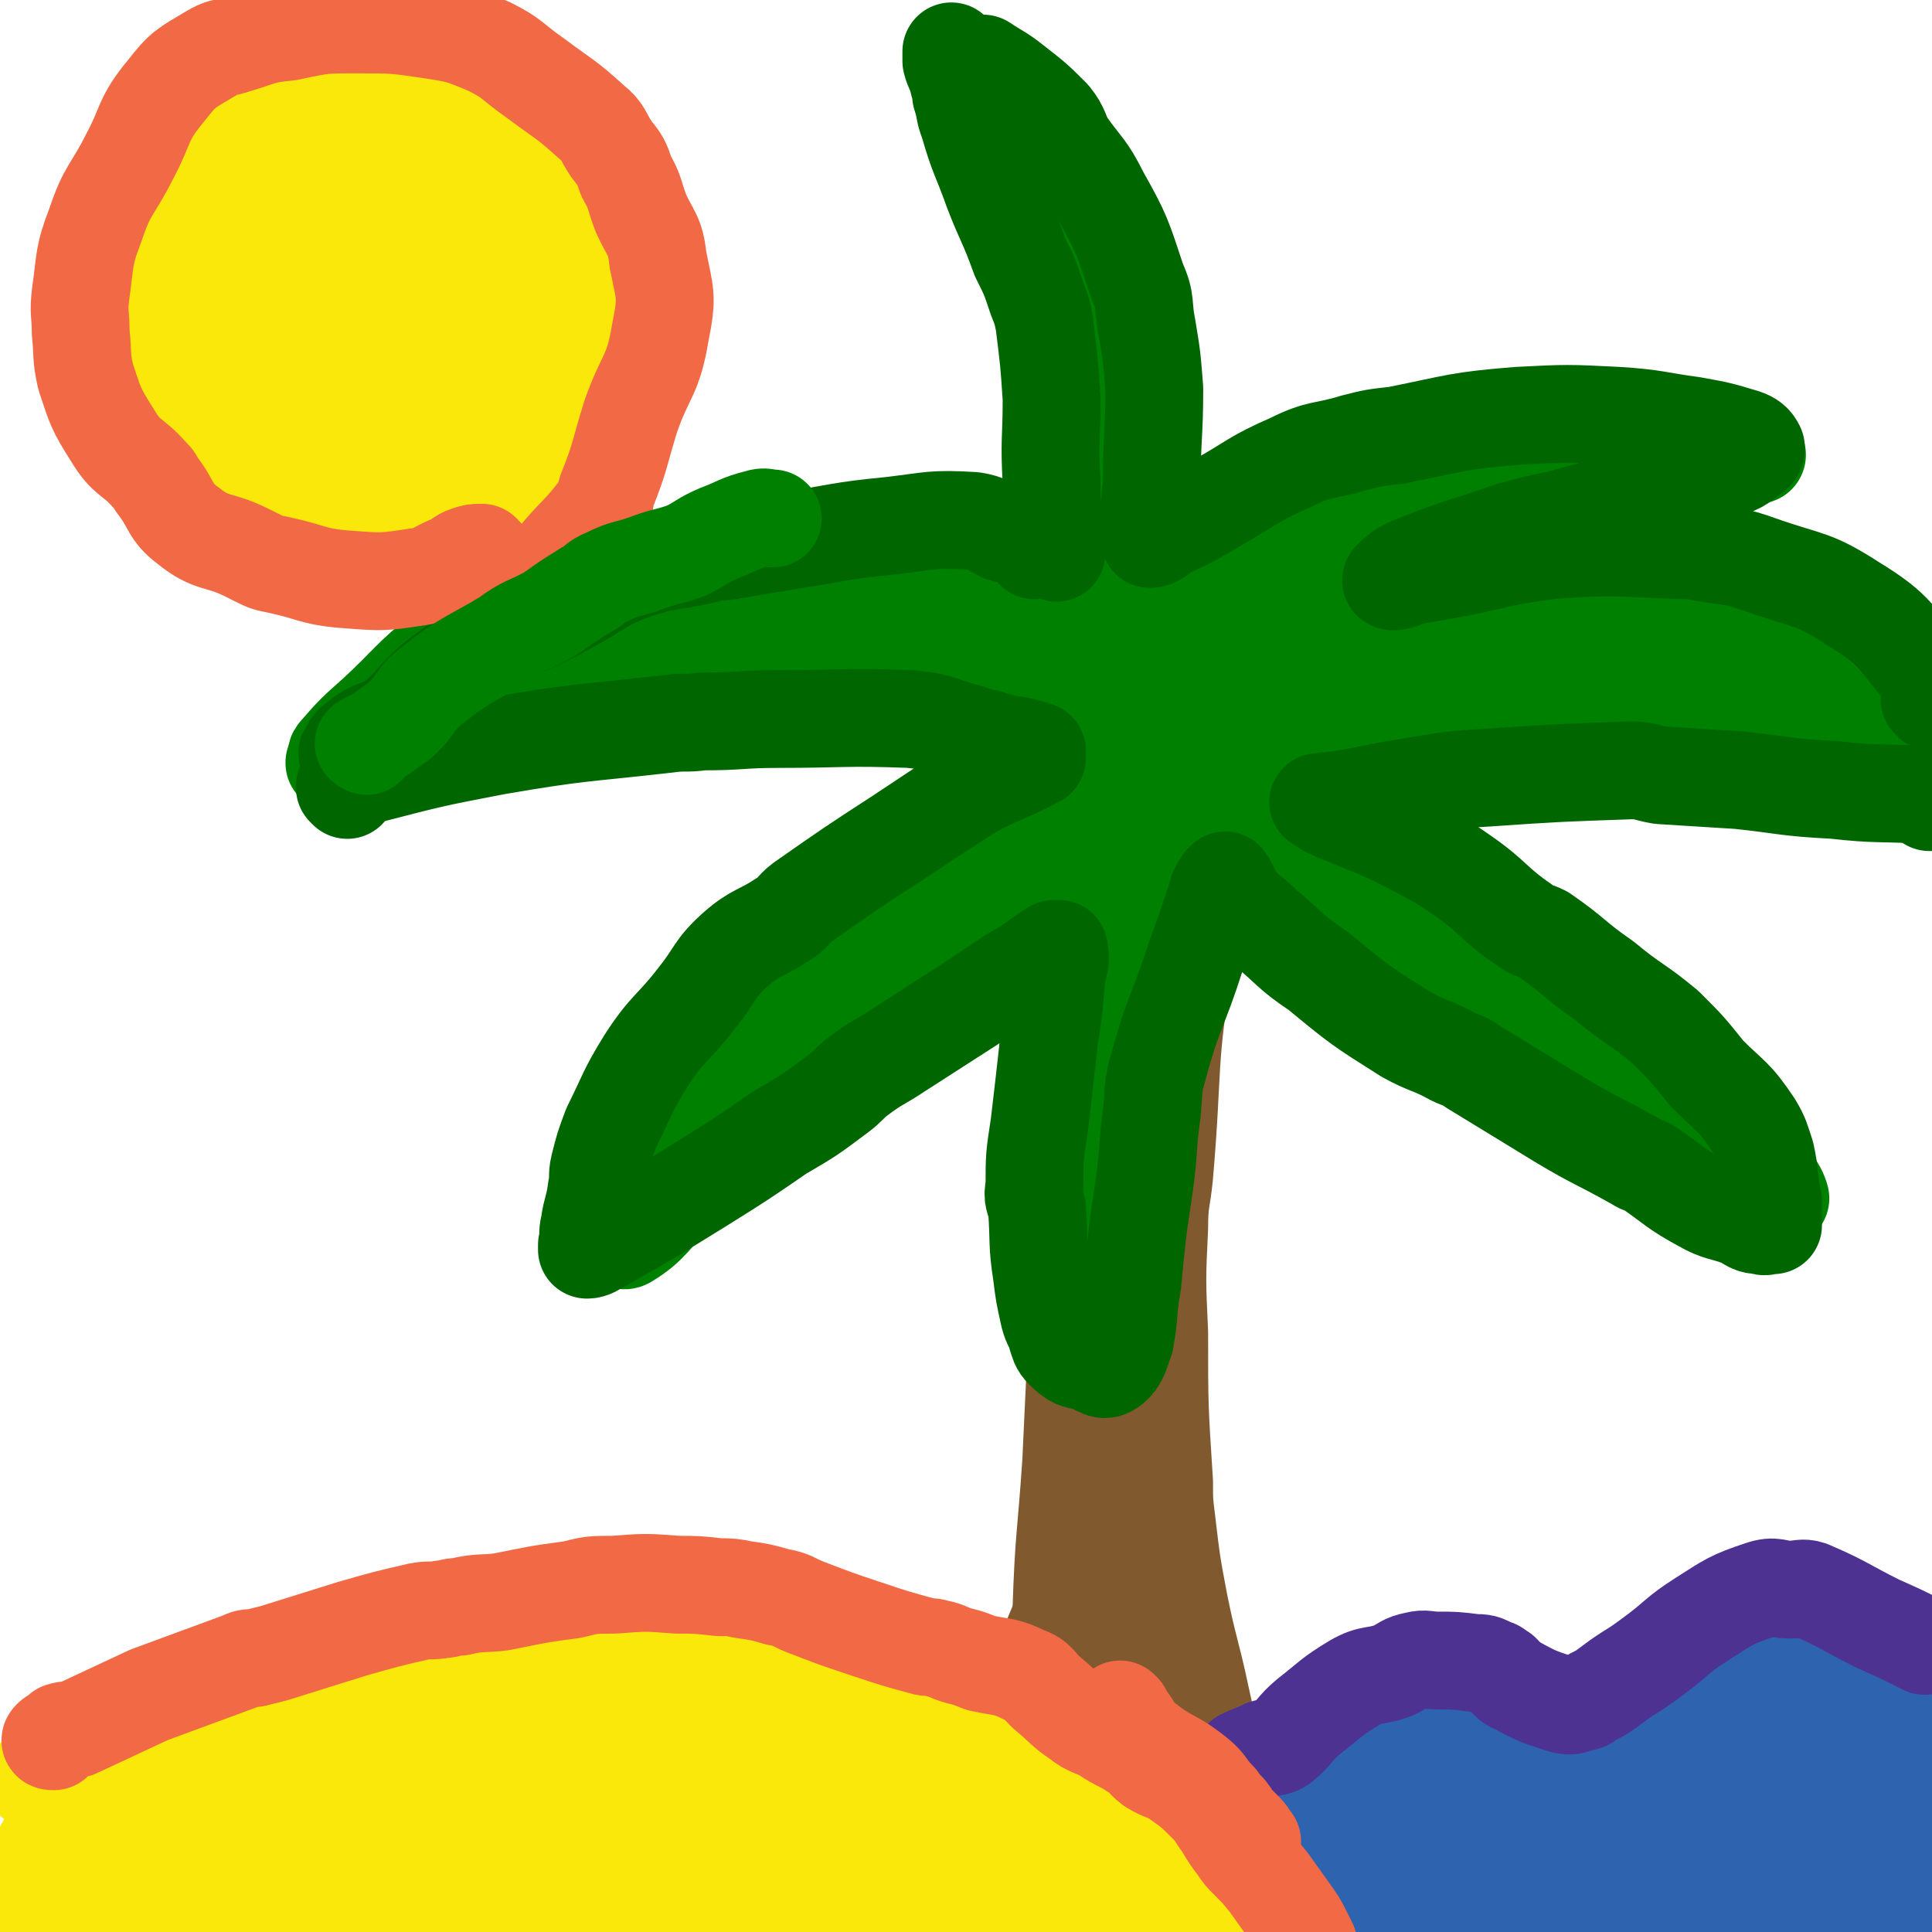 <svg viewBox='0 0 790 790' version='1.1' xmlns='http://www.w3.org/2000/svg' xmlns:xlink='http://www.w3.org/1999/xlink'><g fill='none' stroke='#81592F' stroke-width='40' stroke-linecap='round' stroke-linejoin='round'><path d='M463,367c0,0 -1,-1 -1,-1 0,-1 0,-1 1,-2 0,-1 0,-3 0,-2 -1,5 -2,6 -2,13 -1,33 0,33 0,66 0,21 0,21 1,42 0,12 0,12 0,24 -1,7 -1,7 -1,15 -2,21 -1,21 -4,41 -3,27 -4,27 -8,53 -1,6 -2,6 -3,13 -4,13 -4,13 -7,26 -4,16 -4,16 -8,31 -1,5 -1,5 -2,10 -2,9 -2,9 -3,19 -2,8 -1,8 -1,16 '/><path d='M490,350c0,0 -1,-2 -1,-1 -2,6 -2,7 -4,14 -2,9 -3,9 -5,18 -6,45 -7,45 -10,90 -3,39 -1,39 -1,78 -1,9 0,9 0,18 0,10 0,10 0,19 0,35 0,35 0,71 -1,25 -2,25 -2,51 -1,5 0,5 0,10 0,6 0,6 1,11 1,15 1,14 3,29 0,2 0,2 0,4 0,1 0,1 0,1 '/><path d='M452,652c0,0 -1,-1 -1,-1 -1,2 0,3 0,6 -2,8 -2,8 -3,17 -1,18 0,18 -1,36 -1,7 -2,11 -3,15 0,1 0,-3 1,-6 0,-5 0,-5 1,-10 4,-22 5,-22 8,-44 4,-38 3,-38 7,-75 0,-9 0,-9 1,-17 0,-18 0,-18 1,-36 1,-18 2,-18 3,-36 0,-9 -1,-9 0,-17 1,-35 2,-35 4,-69 0,-19 0,-19 0,-39 -1,-9 -1,-9 -2,-18 0,-3 0,-3 0,-7 -1,-6 -1,-6 -2,-11 0,-2 0,-4 0,-4 -1,0 -1,2 -1,4 -2,8 -1,8 -3,16 -5,26 -6,25 -11,51 -5,29 -4,29 -7,59 -1,7 -1,7 0,14 0,7 0,7 0,14 2,24 2,24 3,48 0,21 0,21 -2,42 -1,14 -3,14 -5,29 -1,6 0,6 -1,12 -1,12 -1,12 -2,24 -2,18 -3,18 -4,36 -2,21 -2,21 -3,43 -1,7 -1,7 -1,14 -1,1 0,1 0,3 0,4 0,4 0,8 0,0 0,0 0,1 '/><path d='M505,318c0,0 -1,-2 -1,-1 -1,2 -1,3 -1,6 -9,33 -13,32 -18,66 -8,45 -5,46 -9,92 -1,10 -2,10 -2,21 -1,21 -1,21 0,43 0,30 0,30 2,61 0,8 0,8 1,16 2,17 2,17 5,33 4,20 5,20 9,39 4,18 4,18 7,36 2,8 2,8 3,16 0,2 1,2 1,4 1,3 1,3 2,6 '/><path d='M464,310c0,0 -1,-2 -1,-1 -4,14 -4,15 -8,30 -3,14 -4,14 -5,29 -5,38 -6,38 -8,77 -2,23 0,23 0,45 0,11 0,11 0,23 -2,42 -2,42 -4,85 -2,30 -3,30 -4,61 -1,17 -1,17 -2,35 0,8 0,8 -1,16 -1,15 -1,15 -3,31 -2,14 -2,14 -5,29 -1,5 -2,5 -3,10 -1,2 -2,2 -1,3 0,3 1,3 3,6 '/><path d='M441,700c0,0 -1,-1 -1,-1 -1,3 0,4 -1,8 -1,12 0,12 -3,24 -6,29 -4,30 -14,58 -6,15 -18,33 -18,27 2,-15 9,-36 21,-69 2,-6 6,-11 7,-10 2,3 1,10 1,19 -3,23 -6,44 -8,46 -1,2 0,-19 2,-38 1,-6 2,-15 5,-12 6,6 6,20 13,29 2,2 3,-3 4,-7 1,-6 -3,-13 0,-12 4,2 7,8 12,17 6,11 9,26 11,22 2,-5 -9,-37 -4,-39 6,-2 12,16 24,32 1,2 2,4 2,4 1,-1 1,-3 1,-5 -1,-10 -3,-18 -1,-20 1,-2 4,11 8,14 1,1 2,-4 2,-7 -1,-10 -4,-19 -3,-19 0,0 2,10 5,20 1,3 2,4 3,6 0,0 0,0 0,-1 -7,-24 -6,-24 -13,-48 -2,-7 -3,-7 -5,-14 -5,-13 -7,-12 -10,-26 -8,-34 -7,-35 -13,-69 '/><path d='M409,789c0,0 0,0 -1,-1 0,0 -1,0 -1,-1 -1,-2 -1,-2 -1,-4 1,-18 0,-18 3,-36 7,-32 8,-32 17,-64 2,-7 2,-7 5,-15 3,-7 3,-7 6,-15 6,-13 5,-13 11,-25 '/></g>
<g fill='none' stroke='#FAE80B' stroke-width='40' stroke-linecap='round' stroke-linejoin='round'><path d='M15,728c-1,0 -2,0 -1,-1 5,-4 6,-3 12,-7 6,-3 6,-3 11,-6 19,-10 19,-11 39,-19 23,-9 24,-8 48,-15 4,-1 4,-1 8,-2 4,-1 4,-1 8,-1 18,-4 18,-4 37,-7 14,-2 14,-1 28,-2 3,-1 3,0 6,0 21,-1 21,-1 41,-1 15,0 15,0 30,1 11,0 11,0 22,2 11,1 11,2 21,4 10,1 10,1 20,2 3,1 3,1 7,2 2,0 2,1 3,1 4,2 4,2 8,3 2,1 2,1 4,2 4,1 4,1 7,2 1,0 2,-1 2,0 1,0 0,0 0,1 '/><path d='M32,735c-1,0 -1,-1 -1,-1 -7,9 -7,10 -12,20 -4,7 -5,8 -7,16 -3,10 -6,23 -4,21 3,-5 5,-19 14,-35 4,-5 8,-11 11,-7 10,15 8,41 14,45 4,2 2,-17 5,-33 3,-11 4,-22 6,-22 1,-1 1,10 1,20 -2,21 -5,41 -5,41 1,-1 2,-22 5,-42 2,-10 1,-12 5,-20 1,-2 6,-4 5,-2 -2,30 -10,56 -11,67 0,5 2,-19 9,-35 14,-32 15,-33 33,-63 2,-3 5,-6 6,-4 1,2 -1,6 -3,12 -11,35 -22,64 -23,71 0,4 9,-26 23,-48 12,-20 15,-21 28,-37 1,-1 2,2 1,4 -16,43 -19,46 -34,87 0,1 3,0 4,-2 31,-44 55,-90 60,-90 5,0 -20,45 -40,91 -8,18 -23,46 -16,36 30,-41 44,-69 89,-138 0,0 1,-1 1,0 -29,54 -33,59 -59,111 -1,2 3,-1 5,-3 37,-50 63,-95 72,-102 6,-5 -22,39 -43,77 -2,5 -6,12 -4,9 9,-14 11,-22 25,-42 20,-26 20,-26 43,-50 2,-3 7,-5 6,-4 -2,6 -5,9 -11,18 -23,36 -50,74 -47,72 5,-2 29,-41 62,-79 9,-9 20,-17 21,-15 2,4 -7,14 -15,27 -11,18 -12,18 -23,35 -15,25 -30,50 -30,50 0,-1 12,-27 29,-51 16,-21 18,-19 36,-38 8,-8 8,-9 17,-15 2,-2 6,-3 5,-1 -28,40 -32,43 -62,84 0,1 1,0 1,-1 35,-31 62,-63 70,-63 6,0 -22,32 -43,64 -6,10 -6,10 -12,19 0,0 -1,0 -1,0 28,-32 28,-33 57,-64 2,-2 5,-4 4,-2 -4,6 -7,8 -13,17 -12,16 -29,37 -24,33 8,-8 24,-29 49,-57 2,-1 4,-2 4,-1 -5,10 -8,12 -15,24 -11,19 -27,43 -21,38 13,-11 28,-36 57,-69 8,-8 11,-9 17,-14 1,-1 -1,1 -2,3 -28,39 -29,39 -55,78 0,1 2,3 3,2 4,-6 3,-8 7,-14 6,-8 7,-7 13,-14 '/><path d='M387,690c0,0 -1,-1 -1,-1 -1,4 0,5 0,10 -1,7 0,7 -2,13 -6,20 -8,19 -14,39 -3,8 -2,9 -4,17 0,3 0,3 0,6 0,3 0,3 0,5 0,2 2,3 0,3 -3,1 -5,-1 -10,-1 -25,-2 -25,-2 -51,-3 -4,-1 -4,0 -9,-1 0,0 -1,0 -1,0 0,-2 1,-2 2,-4 '/><path d='M302,696c0,0 -2,-1 -1,-1 4,-1 5,-1 10,-1 6,0 7,-2 12,1 13,6 22,6 24,17 3,11 -6,14 -13,27 0,1 -2,2 -1,2 2,0 3,-3 7,-3 10,0 13,-2 21,2 3,1 1,4 0,9 0,2 0,2 -1,4 -2,3 -1,4 -4,6 -1,1 -3,0 -5,-1 -1,-1 0,-3 -2,-4 0,0 0,0 -1,1 '/><path d='M386,696c0,0 -1,-1 -1,-1 1,0 1,0 3,0 2,-1 2,-1 4,-1 12,1 13,-2 25,2 18,7 17,10 34,20 9,6 8,6 17,13 11,9 11,9 22,19 4,3 4,3 8,6 10,8 10,8 20,16 2,1 2,1 3,3 1,0 0,0 0,1 '/><path d='M365,715c0,0 -2,-1 -1,-1 9,1 11,1 21,3 10,2 11,1 20,6 12,7 24,11 22,17 -4,7 -20,7 -35,9 -2,0 -3,-5 -1,-6 6,-2 10,-5 17,-2 19,9 36,17 35,26 -1,9 -20,11 -39,11 -12,-1 -12,-6 -22,-13 -3,-2 -7,-5 -4,-7 15,-8 21,-16 39,-12 22,4 27,13 41,28 3,4 -3,7 -8,9 -13,5 -15,9 -28,6 -11,-3 -24,-12 -19,-17 14,-10 31,-16 57,-14 12,1 20,12 18,21 -2,10 -12,13 -25,18 -5,2 -11,0 -11,-5 0,-11 -1,-23 10,-27 15,-6 24,0 42,7 4,1 4,5 2,8 -2,6 -4,9 -10,10 -9,2 -21,-1 -19,-5 2,-6 18,-17 27,-16 7,1 6,11 5,21 0,3 -2,3 -6,4 -6,2 -6,1 -12,3 '/></g>
<g fill='none' stroke='#2D63AF' stroke-width='40' stroke-linecap='round' stroke-linejoin='round'><path d='M525,748c0,0 -1,0 -1,-1 0,0 1,0 2,0 2,-2 1,-2 3,-4 2,-3 2,-3 4,-6 6,-8 5,-10 12,-17 7,-6 8,-5 15,-10 8,-5 8,-5 16,-10 5,-3 5,-4 11,-6 6,-3 7,-4 14,-3 4,0 4,2 8,5 5,4 5,4 11,8 4,3 4,2 9,5 6,3 6,2 12,5 3,2 3,3 6,4 2,0 2,0 4,0 4,-1 4,0 8,-2 7,-2 7,-2 14,-6 4,-3 4,-4 8,-8 10,-9 9,-11 20,-19 7,-5 7,-4 15,-7 4,-1 4,-1 8,-1 3,-1 3,-1 5,0 9,1 10,0 19,3 10,4 10,5 20,10 6,3 5,4 11,7 2,2 3,1 5,3 2,3 2,3 4,7 1,1 0,1 1,3 '/><path d='M541,746c0,0 0,-1 -1,-1 0,0 -1,0 -1,1 0,2 0,2 0,4 -1,4 -1,4 -1,8 -1,11 -1,11 -1,22 -1,8 0,8 0,15 0,3 0,3 0,5 0,1 0,1 0,1 12,-25 12,-26 25,-52 4,-8 4,-8 9,-16 2,-4 3,-6 4,-7 0,-1 -1,2 -2,4 -7,23 -10,25 -15,45 -1,3 4,3 5,2 6,-9 4,-12 11,-22 7,-13 17,-30 17,-25 -1,8 -10,25 -19,50 -1,2 -2,3 -1,4 1,1 3,1 5,-1 18,-24 32,-48 35,-51 3,-2 -11,20 -23,40 -2,4 -3,3 -5,7 -1,3 -3,9 -1,7 11,-15 18,-20 27,-41 3,-7 2,-13 -3,-16 -7,-4 -24,0 -20,2 6,2 21,-2 39,5 18,6 37,13 34,20 -2,8 -22,6 -44,10 -12,1 -17,0 -23,1 -2,0 3,2 7,2 44,0 52,-2 88,-1 3,0 -4,2 -9,3 -34,3 -41,5 -70,4 -3,0 2,-6 6,-6 46,-8 65,-11 94,-10 7,1 -9,11 -20,12 -28,3 -56,9 -58,-2 -3,-12 19,-29 47,-45 23,-14 26,-9 53,-15 6,-1 6,1 12,2 2,1 5,1 4,2 -31,19 -33,24 -68,38 -13,4 -23,4 -27,-1 -4,-4 3,-14 12,-18 27,-10 48,-18 60,-10 9,5 -6,20 -19,35 -5,7 -7,6 -15,8 -11,3 -25,8 -24,3 2,-10 12,-26 30,-32 29,-7 43,-2 64,7 6,2 -3,9 -10,15 -8,8 -9,7 -21,11 -18,7 -43,17 -37,11 13,-12 36,-29 75,-47 9,-4 14,0 19,5 3,3 2,7 -2,10 -26,20 -47,39 -57,36 -8,-3 6,-28 20,-50 6,-9 10,-11 20,-11 11,0 27,6 22,12 -15,20 -30,26 -61,41 -6,3 -9,0 -13,-4 -4,-7 -9,-13 -3,-18 20,-17 33,-30 56,-27 16,3 15,19 22,37 1,5 -1,7 -6,10 -16,8 -19,13 -36,12 -14,-1 -21,-5 -27,-17 -5,-11 1,-15 6,-28 2,-8 4,-8 9,-14 4,-5 4,-4 9,-8 6,-6 10,-14 12,-12 2,1 0,9 -3,17 -5,17 -10,19 -12,34 -1,3 3,1 7,3 1,1 2,0 2,1 -3,12 -5,13 -9,25 '/></g>
<g fill='none' stroke='#FAE80B' stroke-width='40' stroke-linecap='round' stroke-linejoin='round'><path d='M463,728c0,0 -1,-1 -1,-1 0,0 1,1 2,2 2,2 2,2 5,4 6,4 7,3 12,8 14,13 17,12 26,29 5,9 1,11 2,22 0,3 0,3 0,5 0,1 0,1 0,3 '/></g>
<g fill='none' stroke='#F26946' stroke-width='40' stroke-linecap='round' stroke-linejoin='round'><path d='M22,712c-1,0 -2,0 -1,-1 1,-1 2,-1 4,-3 3,-1 3,0 6,-1 15,-7 15,-7 30,-14 19,-7 19,-7 38,-14 2,-1 2,-1 5,-1 4,-1 4,-1 8,-2 16,-5 16,-5 32,-10 14,-4 14,-4 27,-7 5,-1 5,0 10,-1 3,0 3,-1 7,-1 8,-2 9,-1 17,-2 15,-3 14,-3 29,-5 8,-2 8,-2 17,-2 13,-1 13,-1 26,0 8,0 8,0 17,1 5,0 5,0 10,1 7,1 7,1 14,3 6,1 6,2 11,4 13,5 13,5 25,9 12,4 12,4 23,7 3,1 3,0 6,1 5,1 5,2 9,3 4,1 4,1 9,3 9,2 10,1 18,5 6,2 5,4 10,8 6,5 6,6 12,10 5,4 6,3 11,6 6,4 6,3 12,7 4,2 3,3 7,6 5,3 5,2 10,5 7,5 7,5 13,11 3,3 3,4 6,8 3,5 3,5 6,9 2,3 2,3 5,6 4,4 4,4 8,9 5,7 5,7 10,14 2,3 2,3 4,7 1,2 1,2 2,4 '/></g>
<g fill='none' stroke='#4D3292' stroke-width='40' stroke-linecap='round' stroke-linejoin='round'><path d='M509,720c0,0 -1,-1 -1,-1 4,-2 5,-2 9,-4 3,-1 4,0 7,-2 6,-5 5,-6 11,-11 9,-7 9,-8 19,-14 7,-4 8,-2 16,-5 4,-2 4,-3 9,-4 4,-1 4,0 9,0 7,0 7,0 15,1 3,0 4,0 7,2 2,0 2,1 4,2 3,3 3,4 6,5 9,5 10,5 19,8 4,1 4,0 8,-1 2,0 2,-1 4,-2 4,-2 4,-2 8,-5 8,-6 8,-5 16,-11 11,-8 10,-9 21,-16 11,-7 12,-8 24,-12 6,-2 6,0 12,0 4,0 5,-1 8,0 14,6 14,7 28,14 9,4 9,4 19,9 '/></g>
<g fill='none' stroke='#F26946' stroke-width='40' stroke-linecap='round' stroke-linejoin='round'><path d='M459,700c0,0 -1,-1 -1,-1 0,0 0,1 1,2 0,1 1,1 1,1 4,5 3,6 8,10 10,8 11,6 21,14 5,4 4,5 9,10 1,1 0,1 1,2 1,2 1,2 2,3 0,0 1,-1 1,0 1,1 1,1 2,3 1,1 1,1 2,2 2,2 2,2 3,3 2,2 1,2 3,4 '/></g>
<g fill='none' stroke='#008000' stroke-width='40' stroke-linecap='round' stroke-linejoin='round'><path d='M465,295c0,0 -1,-1 -1,-1 0,-1 0,-2 1,-3 0,-1 0,-1 0,-2 -1,-5 1,-6 -2,-10 -6,-8 -8,-7 -16,-14 -6,-6 -6,-6 -13,-12 -13,-11 -12,-15 -27,-23 -14,-7 -16,-4 -32,-6 -12,-2 -13,-1 -25,-2 -7,0 -7,0 -14,0 -12,1 -12,1 -23,2 -8,1 -8,1 -15,2 -18,3 -19,1 -37,6 -25,8 -24,11 -48,22 -6,2 -6,2 -11,4 -10,4 -11,2 -20,8 -15,12 -14,13 -28,26 -9,8 -9,8 -16,16 -1,1 0,2 0,2 0,1 -2,2 -1,2 13,-4 15,-5 30,-10 19,-6 19,-7 39,-12 15,-4 15,-3 31,-5 24,-4 24,-7 49,-8 32,-1 33,0 65,4 35,5 34,7 69,14 22,5 22,5 45,10 3,1 3,2 6,2 5,2 5,1 10,2 2,0 2,1 4,1 0,0 0,0 0,0 -5,-1 -5,-1 -10,-3 -4,-2 -3,-3 -7,-5 -10,-6 -10,-6 -20,-11 -14,-8 -13,-11 -28,-16 -21,-7 -22,-5 -45,-9 -5,-1 -5,-1 -10,-2 -6,0 -6,0 -11,0 -25,1 -25,0 -49,2 -14,1 -14,2 -27,4 -10,2 -10,1 -19,3 -5,1 -8,1 -10,1 -1,0 2,-1 5,-1 20,-4 20,-5 41,-6 31,-3 31,-2 62,-3 7,0 7,0 15,0 8,1 8,1 15,2 4,0 7,0 7,-1 0,0 -4,-2 -8,-2 -53,0 -54,-6 -107,1 -29,4 -28,11 -56,22 '/><path d='M398,267c0,0 -1,-1 -1,-1 -2,-2 -1,-3 -4,-5 -3,-4 -3,-6 -8,-7 -40,-2 -42,-4 -82,2 -30,5 -29,10 -59,19 '/><path d='M471,307c0,0 0,-1 -1,-1 0,0 0,0 -1,0 -2,1 -2,1 -4,1 -6,2 -6,1 -12,4 -8,4 -8,5 -15,9 -31,18 -32,17 -61,36 -36,23 -36,23 -70,48 -8,6 -8,6 -14,13 -8,9 -9,8 -15,18 -12,17 -15,17 -22,36 -5,14 -2,16 -2,31 0,3 0,6 2,5 10,-6 11,-10 21,-20 12,-11 12,-11 24,-22 15,-13 15,-13 31,-25 24,-17 25,-16 50,-32 19,-12 19,-13 37,-25 8,-5 8,-6 16,-10 9,-6 8,-7 18,-11 15,-7 16,-6 31,-12 3,-1 3,-1 6,-3 0,0 0,0 0,0 -7,0 -7,0 -15,0 -12,2 -12,2 -23,4 -12,3 -12,3 -22,7 -38,14 -41,9 -75,30 -36,22 -33,28 -64,57 -3,2 -2,3 -4,6 -2,3 -4,6 -4,5 2,-1 4,-4 8,-8 46,-42 42,-48 92,-83 26,-18 30,-12 60,-24 3,-1 5,0 6,0 0,0 -2,0 -4,1 -26,18 -26,19 -52,37 '/><path d='M458,286c0,0 -1,-1 -1,-1 0,-2 1,-2 2,-4 2,-5 1,-5 4,-8 17,-21 16,-22 36,-40 20,-19 21,-19 44,-35 8,-5 9,-3 18,-6 6,-2 5,-3 11,-5 26,-5 26,-5 51,-7 16,-1 16,0 31,1 11,0 11,0 21,1 4,1 4,2 8,2 15,1 15,0 30,1 3,0 2,1 5,1 0,0 1,0 0,0 -6,1 -7,0 -14,1 -42,7 -42,6 -84,17 -24,6 -24,7 -47,16 -27,11 -28,10 -52,25 -13,8 -12,10 -23,21 -12,11 -12,11 -22,23 -7,7 -6,8 -11,16 -1,2 -3,3 -3,3 0,0 1,-1 3,-3 17,-22 13,-26 35,-45 30,-26 33,-22 67,-44 8,-4 8,-4 16,-8 8,-3 8,-3 17,-5 21,-6 21,-6 43,-11 2,0 2,0 4,-1 '/><path d='M475,308c0,0 -1,-1 -1,-1 0,-1 -1,-1 0,-3 0,-2 0,-2 2,-4 25,-15 24,-19 52,-28 49,-16 51,-11 102,-20 10,-2 10,-2 20,-2 21,1 21,0 41,3 26,4 26,3 51,9 12,3 12,4 22,10 5,2 5,2 10,6 7,5 8,5 13,12 1,2 1,4 -1,4 -23,0 -24,-4 -48,-4 -46,-2 -46,-4 -92,-1 -46,4 -46,3 -91,14 -34,8 -33,11 -67,24 -5,2 -5,2 -10,4 -5,3 -5,3 -10,6 -3,1 -2,1 -4,2 -3,2 -6,3 -6,2 1,-1 4,-3 8,-6 8,-5 8,-6 16,-10 22,-9 21,-11 44,-17 37,-11 38,-8 76,-17 5,-1 5,-2 11,-4 11,-2 11,-1 22,-3 1,0 1,0 2,-1 '/><path d='M448,284c0,0 -1,-1 -1,-1 0,-1 0,-1 0,-1 -1,-1 -2,-1 -1,-3 3,-23 4,-23 8,-47 0,-6 0,-6 0,-12 1,-17 3,-18 2,-35 -3,-27 -5,-27 -12,-55 -3,-13 -4,-13 -8,-26 -2,-6 -1,-6 -4,-11 -8,-19 -7,-20 -16,-37 -4,-7 -6,-6 -11,-13 -1,0 -1,0 -1,-1 0,-2 -1,-3 0,-3 7,3 10,2 18,8 10,9 10,10 17,22 13,25 14,25 24,51 3,6 1,6 2,13 1,7 1,7 1,15 2,30 3,30 5,59 1,23 1,24 2,47 0,3 0,3 0,6 0,4 0,4 0,9 0,1 0,1 0,1 '/><path d='M498,340c0,0 -1,-1 -1,-1 2,0 3,0 6,0 11,1 11,-1 21,2 42,14 46,8 82,33 50,34 44,43 90,83 7,6 9,4 15,10 8,7 7,8 13,16 3,3 4,7 4,7 0,0 -1,-4 -4,-7 -31,-25 -31,-26 -65,-49 -32,-22 -33,-22 -67,-39 -15,-8 -16,-5 -32,-11 -8,-3 -7,-3 -14,-7 -8,-5 -7,-6 -15,-9 -17,-8 -17,-7 -35,-14 -3,-1 -3,-1 -6,-2 -1,0 -1,0 -1,0 '/><path d='M491,326c0,0 0,-2 -1,-1 -7,6 -9,6 -15,14 -7,9 -8,9 -12,20 -18,44 -26,43 -32,89 -5,40 3,42 10,82 0,4 2,3 4,6 3,5 2,6 7,10 3,2 6,4 7,1 3,-12 1,-15 1,-30 0,-28 0,-28 0,-55 0,-10 -1,-10 0,-19 2,-34 -1,-35 7,-68 6,-25 9,-24 20,-48 4,-9 5,-9 11,-18 7,-14 6,-15 14,-28 3,-4 3,-4 7,-8 2,-3 2,-3 4,-6 2,-3 2,-3 5,-7 0,-1 0,-1 0,-1 '/></g>
<g fill='none' stroke='#006600' stroke-width='40' stroke-linecap='round' stroke-linejoin='round'><path d='M432,226c0,0 -1,-1 -1,-1 0,-1 1,-1 1,-1 -1,-1 -1,-1 -1,-2 -1,-2 0,-2 0,-4 -1,-10 -1,-10 -1,-21 -1,-17 0,-17 0,-34 -1,-15 -1,-15 -3,-31 -1,-5 -1,-5 -3,-10 -3,-9 -3,-9 -7,-17 -5,-14 -6,-14 -11,-27 -5,-14 -6,-14 -10,-28 -2,-5 -1,-5 -3,-11 0,-3 0,-3 -1,-5 -1,-5 -2,-5 -3,-9 0,-1 0,-1 0,-2 0,-1 0,-1 0,-2 '/><path d='M423,225c0,0 0,-1 -1,-1 0,-1 0,-1 -1,-1 0,0 0,0 -1,-1 -2,-1 -2,-2 -4,-3 -3,-1 -3,0 -6,-1 -6,-3 -6,-4 -12,-5 -17,-1 -17,0 -34,2 -21,2 -21,3 -41,6 -12,2 -12,2 -24,4 -4,1 -4,0 -8,1 -15,4 -16,2 -31,7 -14,5 -14,7 -27,14 -9,5 -9,5 -18,9 -10,5 -10,5 -19,10 -10,6 -10,6 -19,13 -8,7 -7,8 -15,15 -7,5 -9,3 -16,9 -3,2 -2,2 -4,5 '/><path d='M142,323c0,0 -1,-1 -1,-1 0,-1 0,-1 1,-2 4,-2 4,-2 8,-3 27,-7 27,-7 53,-12 35,-6 35,-5 70,-9 7,-1 7,0 14,-1 16,0 16,-1 31,-1 27,0 27,-1 54,0 11,1 11,2 21,5 5,1 5,2 11,3 6,2 6,2 13,3 3,1 4,1 7,2 0,1 0,2 0,3 -13,7 -14,6 -27,13 -14,9 -14,9 -29,19 -20,13 -20,13 -40,27 -4,3 -3,4 -8,7 -9,6 -11,5 -19,12 -9,8 -8,10 -16,20 -10,13 -12,12 -21,26 -8,13 -7,13 -14,27 -3,8 -3,8 -5,16 -1,4 0,5 -1,9 -1,8 -2,8 -3,15 -1,4 0,4 -1,8 0,1 0,2 0,2 2,0 3,-1 5,-2 21,-12 21,-12 42,-25 16,-10 16,-10 32,-21 12,-7 12,-7 24,-16 4,-3 4,-4 8,-7 8,-6 8,-5 17,-11 14,-9 14,-9 28,-18 9,-6 9,-6 18,-12 9,-5 9,-6 17,-11 1,0 2,0 2,0 1,5 0,6 -1,11 -1,13 -1,13 -3,26 -2,18 -2,18 -4,35 -2,13 -2,13 -2,25 -1,5 0,5 1,9 1,14 0,14 2,27 1,8 1,8 3,17 1,4 2,4 3,8 1,3 1,4 3,6 4,4 5,4 10,5 5,2 6,4 9,2 4,-3 4,-6 6,-11 2,-11 1,-12 3,-23 2,-21 2,-21 5,-41 2,-15 1,-15 3,-29 1,-10 0,-10 3,-20 6,-22 8,-22 15,-44 4,-11 4,-11 8,-23 1,-4 1,-4 3,-7 0,0 1,-1 1,-1 3,4 2,6 6,10 5,5 5,4 10,9 11,9 10,10 22,18 17,14 17,14 36,26 9,5 10,4 19,9 4,2 4,1 8,4 18,11 18,11 36,22 15,9 15,8 31,17 3,2 3,1 6,3 10,7 10,8 21,14 7,4 8,3 16,6 4,2 4,3 8,3 2,1 2,0 5,0 0,0 0,-1 0,-1 0,0 0,0 0,-1 0,-2 0,-2 0,-5 0,-1 0,-1 0,-3 -2,-9 -1,-10 -3,-19 -2,-6 -2,-7 -5,-12 -8,-12 -9,-11 -19,-21 -8,-10 -8,-10 -17,-19 -12,-10 -13,-9 -25,-19 -13,-9 -12,-10 -25,-19 -4,-2 -4,-1 -8,-4 -13,-9 -12,-11 -25,-20 -10,-7 -11,-7 -22,-13 -12,-6 -13,-6 -25,-11 -5,-2 -5,-2 -9,-4 -1,-1 -1,-1 -2,-2 -1,0 -1,0 -1,0 9,-1 10,-1 20,-3 5,-1 5,-1 10,-2 20,-3 20,-4 39,-5 29,-2 30,-2 59,-3 6,0 6,1 12,2 16,1 16,1 32,2 19,2 19,3 39,4 18,2 18,1 36,2 1,0 1,0 2,1 1,1 1,1 1,2 '/><path d='M790,287c0,0 0,-1 -1,-1 0,-1 1,-2 1,-3 0,-3 1,-4 -2,-7 -13,-15 -12,-18 -30,-29 -17,-11 -18,-9 -38,-16 -11,-4 -11,-3 -23,-5 -5,-1 -5,-1 -9,-1 -27,-1 -28,-2 -54,0 -24,3 -24,5 -48,9 -6,1 -6,1 -11,2 -1,0 -1,1 -2,1 -2,1 -5,1 -4,0 2,-2 4,-4 9,-6 20,-8 20,-7 40,-14 14,-4 14,-3 28,-7 11,-3 11,-3 21,-6 8,-3 8,-3 17,-6 10,-3 10,-2 21,-6 6,-2 6,-2 11,-6 2,-1 2,-2 2,-3 -1,-2 -2,-3 -5,-4 -10,-3 -10,-3 -21,-5 -15,-2 -15,-3 -31,-4 -20,-1 -20,-1 -40,0 -25,2 -25,3 -50,8 -9,1 -9,1 -17,3 -13,4 -14,2 -26,8 -16,7 -15,8 -31,17 -10,6 -10,6 -21,11 -2,2 -2,2 -4,3 -1,0 -2,1 -2,0 -1,-10 0,-11 1,-23 0,-19 1,-19 1,-38 -1,-13 -1,-13 -3,-25 -2,-10 0,-10 -4,-19 -6,-18 -6,-19 -15,-35 -6,-12 -7,-11 -14,-21 -3,-5 -2,-6 -6,-11 -7,-7 -7,-7 -16,-14 -5,-4 -6,-4 -12,-8 0,0 0,0 0,0 '/><path d='M147,174c0,0 -1,-1 -1,-1 -3,0 -3,1 -5,2 -7,1 -7,2 -13,1 -12,-1 -14,1 -23,-5 -16,-9 -20,-9 -29,-24 -9,-15 -5,-18 -7,-37 -1,-6 0,-6 1,-12 2,-7 0,-8 5,-13 17,-17 17,-22 39,-30 26,-9 28,-3 57,-3 7,0 7,1 13,2 7,1 8,0 14,3 20,10 23,9 38,25 9,9 7,12 11,25 2,4 1,4 0,8 -1,12 -1,13 -4,24 0,2 -1,1 -2,2 '/></g>
<g fill='none' stroke='#FAE80B' stroke-width='40' stroke-linecap='round' stroke-linejoin='round'><path d='M176,169c0,0 -1,-2 -1,-1 -3,1 -2,3 -5,4 -5,3 -5,3 -10,4 -12,3 -12,7 -23,5 -21,-4 -23,-5 -41,-17 -16,-10 -15,-13 -28,-27 -4,-5 -3,-5 -5,-10 -4,-9 -5,-9 -6,-18 -2,-8 -2,-8 0,-15 3,-15 0,-18 9,-28 16,-18 19,-18 42,-29 16,-8 18,-10 36,-10 22,1 24,2 45,12 19,7 20,8 34,22 14,13 17,13 22,30 6,19 2,21 2,41 0,4 -1,4 -1,7 -1,6 0,7 -3,11 -13,21 -13,23 -31,40 -12,11 -14,10 -30,17 -11,5 -11,5 -23,6 -17,1 -19,3 -34,-3 -22,-9 -22,-12 -39,-29 -9,-9 -7,-11 -13,-22 -1,-4 -2,-4 -2,-8 -2,-22 -5,-23 -1,-44 3,-17 5,-17 14,-32 5,-7 6,-6 12,-12 2,-2 2,-3 5,-4 8,-3 8,-5 17,-5 17,-1 21,-6 35,3 20,13 18,19 33,40 5,7 5,7 7,16 2,8 5,9 2,16 -13,24 -14,44 -34,46 -24,1 -33,-18 -56,-41 -6,-6 -3,-9 -3,-18 2,-17 -2,-29 7,-33 9,-4 25,2 30,17 10,29 9,43 -1,71 -3,10 -21,14 -25,5 -16,-31 -11,-46 -15,-85 0,-3 4,-2 7,0 15,11 21,9 29,25 10,19 10,27 6,44 -2,7 -10,8 -17,5 -8,-4 -13,-8 -13,-19 2,-34 0,-71 18,-72 22,-1 34,34 62,70 4,5 4,7 3,13 -2,9 -7,23 -8,17 -10,-34 -22,-60 -14,-98 2,-13 25,-15 35,-5 14,14 10,26 12,53 2,17 3,34 -5,34 -11,0 -31,-16 -33,-34 -2,-16 12,-24 25,-35 3,-3 5,2 8,6 7,12 13,12 12,25 -1,23 -3,26 -16,46 -12,19 -15,18 -33,31 -9,6 -10,4 -20,8 -16,5 -16,10 -33,10 -21,0 -23,-2 -42,-10 -11,-5 -9,-8 -17,-17 -5,-4 -6,-3 -9,-9 -11,-22 -17,-23 -18,-46 -1,-19 6,-20 13,-40 5,-13 6,-13 12,-25 2,-5 1,-6 4,-10 14,-13 14,-16 32,-24 15,-7 17,-4 35,-7 3,0 3,0 6,0 5,0 5,0 10,0 17,0 17,-1 34,1 12,2 12,2 24,6 8,3 8,3 14,7 9,5 12,4 16,12 9,15 6,17 11,34 '/></g>
<g fill='none' stroke='#F26946' stroke-width='40' stroke-linecap='round' stroke-linejoin='round'><path d='M198,227c0,0 -1,-1 -1,-1 -3,0 -3,0 -6,1 -3,1 -3,2 -5,3 -8,3 -8,5 -16,6 -13,2 -14,2 -27,1 -15,-1 -15,-3 -29,-6 -5,-1 -5,-1 -9,-3 -2,-1 -2,-1 -4,-2 -12,-6 -14,-3 -24,-11 -8,-6 -6,-8 -13,-17 -1,-2 -1,-2 -3,-4 -7,-8 -9,-6 -15,-16 -7,-11 -7,-12 -11,-24 -2,-9 -1,-9 -2,-18 0,-8 -1,-8 0,-16 2,-14 1,-15 6,-28 5,-15 7,-14 14,-28 7,-13 5,-15 15,-27 7,-9 8,-9 18,-15 5,-3 5,-2 11,-4 10,-3 10,-4 21,-5 14,-3 14,-3 28,-3 15,0 15,0 29,2 13,2 13,2 25,7 10,5 9,6 19,13 12,9 12,8 23,18 5,4 4,5 8,11 4,5 4,5 6,11 4,7 3,7 6,15 4,9 6,9 7,19 3,15 4,15 1,30 -3,18 -6,17 -12,34 -5,16 -4,16 -10,31 -1,3 0,4 -2,6 -9,12 -10,11 -19,22 -9,9 -8,10 -17,19 -3,3 -4,2 -8,4 -2,1 -2,1 -4,2 '/></g>
<g fill='none' stroke='#008000' stroke-width='40' stroke-linecap='round' stroke-linejoin='round'><path d='M150,305c0,0 -2,-1 -1,-1 3,-2 4,-2 7,-4 4,-3 4,-3 7,-5 8,-7 6,-9 14,-15 14,-11 15,-10 30,-19 8,-6 9,-5 18,-10 7,-5 7,-5 15,-10 4,-2 3,-3 8,-5 8,-4 9,-3 17,-6 8,-3 8,-2 16,-5 6,-3 6,-4 13,-7 8,-3 8,-4 16,-6 3,-1 3,0 6,0 '/></g>
</svg>